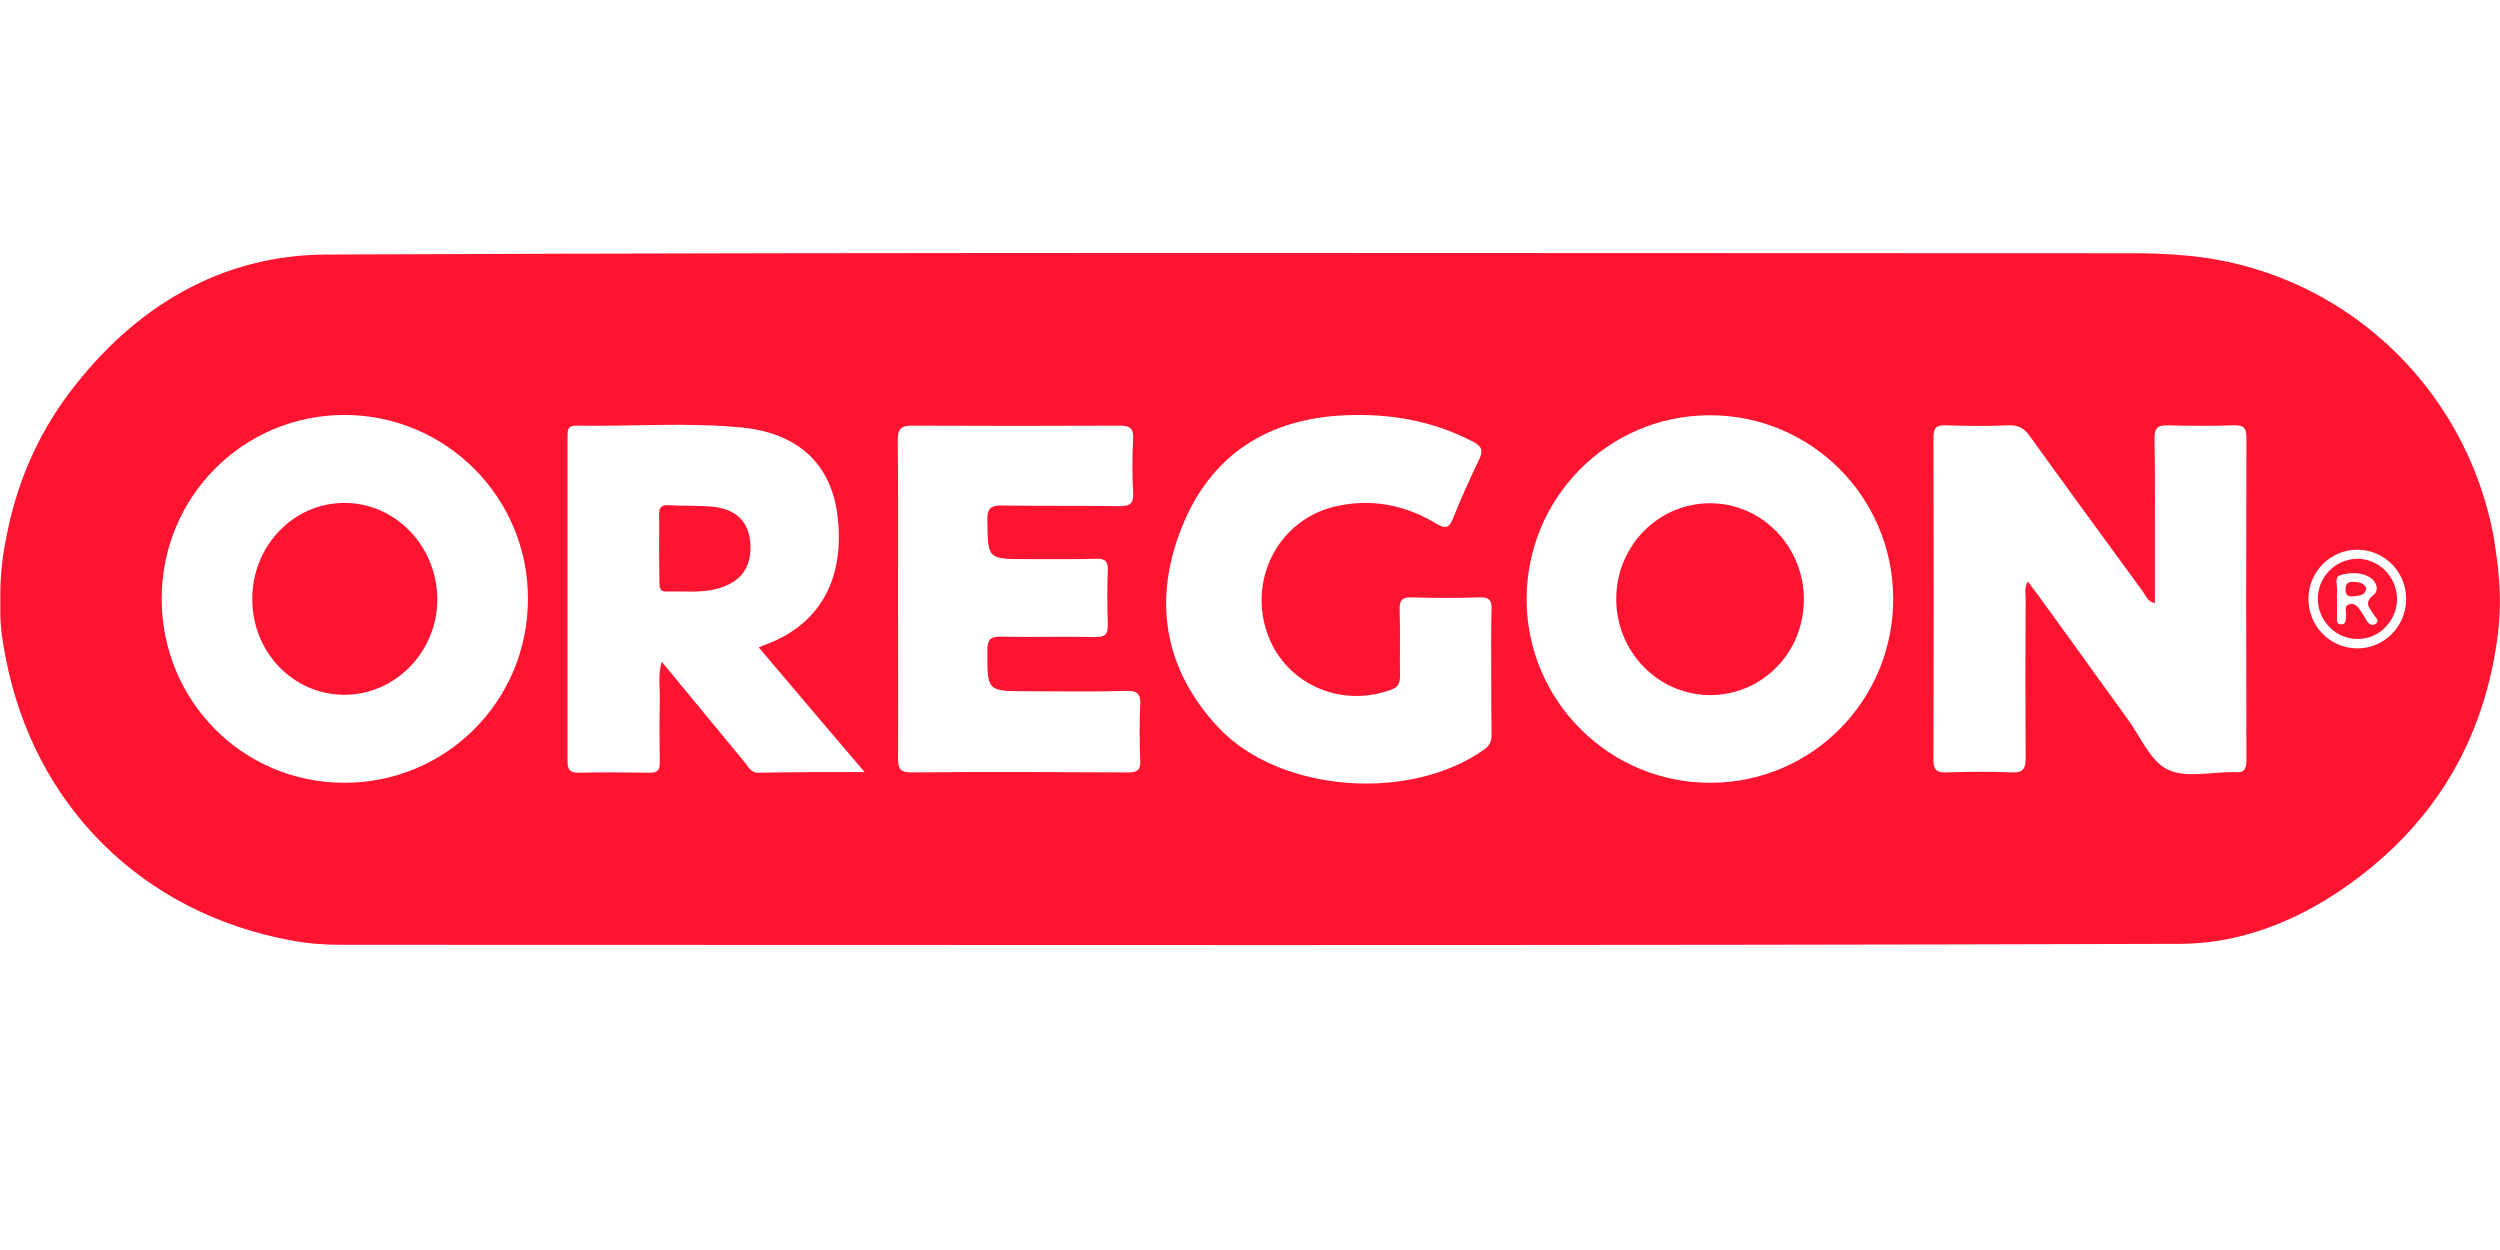 <?xml version="1.0" encoding="utf-8"?>
<!-- Generator: Adobe Illustrator 23.0.1, SVG Export Plug-In . SVG Version: 6.00 Build 0)  -->
<svg version="1.1" id="Слой_1" xmlns="http://www.w3.org/2000/svg" xmlns:xlink="http://www.w3.org/1999/xlink" x="0px" y="0px"
	 viewBox="0 0 770 385" style="enable-background:new 0 0 770 385;" xml:space="preserve">
<style type="text/css">
	.st0{fill:#FD1430;}
</style>
<g>
	<path class="st0" d="M768.7,199.9c-4.5,27.5-17.3,50.1-38.9,67.7c-17,13.8-36.7,23-58.3,23.1c-188.8,0.6-377.7,0.3-566.5,0.3
		c-5.3,0-10.4-0.4-15.6-1.4c-45.7-8.5-79-41.5-87.7-87.3c0,0,0,0,0,0c-0.9-4.5-1.6-9-1.6-13.6v-5.6c0-5.7,0.6-11.3,1.7-16.9
		c0,0,0,0,0,0c3.1-16.7,9.5-31.9,19.7-45.4C41.3,94.6,68,78.5,100.5,78.4c185.6-0.8,371.2-0.4,556.8-0.4c5.3,0,10.6,0.2,15.9,0.7
		c47.5,4.1,86.3,39.8,94.9,86.9C770.1,178.3,770.8,187,768.7,199.9z M663.7,185.8c-2.4-0.6-2.8-2.4-3.7-3.6
		c-11.6-15.9-23.2-31.7-34.7-47.7c-1.7-2.4-3.4-3.6-6.5-3.5c-6.5,0.3-13,0.2-19.5,0c-2.7-0.1-3.8,0.6-3.8,3.6
		c0.1,33.2,0.1,66.3,0,99.5c0,3.2,1.2,3.9,4.1,3.8c6.7-0.2,13.3-0.3,20,0c3.7,0.2,4.3-1.3,4.3-4.6c-0.1-16.3-0.1-32.7,0-49
		c0-1.6-0.5-3.2,0.7-5.2c1.1,1.5,2,2.8,3,4c9.3,12.8,18.5,25.7,27.8,38.5c3.9,5.4,6.9,12.8,12.2,15.4c5.5,2.7,13.3,0.8,20.1,0.8
		c0.2,0,0.3,0,0.5,0c2.8,0.4,3.7-0.8,3.7-3.6c-0.1-33.2-0.1-66.3,0-99.5c0-2.8-0.8-3.8-3.7-3.7c-6.8,0.2-13.7,0.2-20.5,0
		c-3.4-0.1-4.2,1.1-4.1,4.3c0.2,11.8,0.1,23.7,0.1,35.5C663.7,175.7,663.7,180.6,663.7,185.8z M49.8,184.4c0,31.5,25,56.7,56.3,56.7
		c31.3,0,56.5-25.2,56.5-56.6c0.1-31.3-25.2-56.6-56.4-56.7C74.9,127.8,49.8,153,49.8,184.4z M583.1,184.1
		c-0.2-31.3-25.6-56.4-56.8-56.2c-31.2,0.2-56.3,25.7-56.1,57c0.2,31.2,25.7,56.4,56.9,56.2C558.3,240.9,583.3,215.5,583.1,184.1z
		 M266.3,237.8c-11.3-13.3-21.9-25.7-32.6-38.4c1.1-0.4,1.5-0.7,2-0.8c16.7-6.2,24.5-20,22.3-39.4c-1.8-15.8-11.7-25.7-29.3-27.5
		c-17.1-1.7-34.3-0.3-51.4-0.6c-2.5,0-2.5,1.5-2.5,3.3c0,33.3,0,66.6,0,100c0,2.4,0.5,3.6,3.3,3.6c7.3-0.2,14.7-0.1,22,0
		c2.4,0,3.2-0.8,3.1-3.2c-0.1-6.5-0.1-13,0-19.5c0.1-3.6-0.6-7.4,0.6-11.5c8.8,10.6,17.1,20.8,25.5,30.9c1.1,1.3,1.9,3.3,4.1,3.3
		C243.9,237.8,254.5,237.8,266.3,237.8z M459.3,207.2c0-6.5-0.1-13,0.1-19.5c0.1-2.8-0.7-3.8-3.6-3.7c-7,0.2-14,0.2-21,0
		c-3.4-0.1-3.8,1.3-3.7,4.1c0.2,6.7,0,13.3,0.1,20c0,2.3-0.5,3.6-2.9,4.4c-16,5.8-33.3-2.4-38.3-18.4c-5.2-16.7,4.3-34.1,21.2-38.1
		c11.1-2.6,21.6-0.5,31.2,5.3c3,1.8,4,1.2,5.2-1.8c2.4-6,5.1-12,7.9-17.8c1.4-2.9,1-4.2-1.9-5.7c-12.3-6.4-25.5-8.7-39.2-8.1
		c-23.9,1-41.5,12.2-50.4,34.5c-9,22.5-5.5,43.8,11.3,61.7c18.9,20.1,59.1,23,81.9,6.7c1.8-1.3,2.2-2.7,2.2-4.6
		C459.3,219.8,459.3,213.5,459.3,207.2z M276.6,184.5c0,16.3,0.1,32.6,0,49c0,3,0.4,4.4,4,4.4c22.3-0.2,44.6-0.1,66.9,0
		c2.8,0,3.8-0.8,3.7-3.6c-0.2-5.7-0.3-11.3,0-17c0.2-3.4-0.7-4.6-4.3-4.5c-10.2,0.3-20.3,0.1-30.5,0.1c-12.5,0-12.3,0-12.3-12.6
		c0-3.3,1-4.3,4.2-4.2c9.7,0.2,19.3-0.1,29,0.1c3.1,0.1,4-0.9,3.9-3.9c-0.2-5.5-0.2-11,0-16.5c0.1-2.8-0.7-3.8-3.6-3.7
		c-7.2,0.2-14.3,0.1-21.5,0.1c-12,0-11.8,0-12-11.8c-0.1-3.8,1-4.8,4.7-4.7c12,0.2,24,0,36,0.2c3.2,0,4.4-0.7,4.2-4.2
		c-0.3-5.5-0.3-11,0-16.5c0.2-3.4-1.1-4.1-4.2-4.1c-21.3,0.1-42.6,0.1-63.9,0c-3.6,0-4.4,1.2-4.4,4.6
		C276.7,151.9,276.6,168.2,276.6,184.5z M741.1,184.7c0.1-8.5-6.6-15.3-15-15.4c-8.2,0-14.9,6.6-15.1,14.8
		c-0.2,8.5,6.4,15.4,14.8,15.6C734.1,199.9,741,193.1,741.1,184.7z"/>
	<path class="st0" d="M77.7,184.7c-0.1-16.5,12.6-29.8,28.4-29.8c15.6,0,28.3,13.1,28.6,29.3c0.2,16.3-12.8,29.8-28.6,29.8
		C90.4,214,77.8,201,77.7,184.7z"/>
	<path class="st0" d="M497.8,184.3c0.1-16.3,13.1-29.4,29.1-29.3c15.9,0.1,28.8,13.5,28.7,29.8c-0.1,16.4-13,29.4-29.1,29.3
		C510.5,213.9,497.7,200.6,497.8,184.3z"/>
	<path class="st0" d="M203,168.9c0-3.3,0.1-6.7,0-10c-0.1-2.1,0.3-3.5,2.9-3.3c4.6,0.3,9.3,0,13.9,0.5c7.1,0.8,10.8,4.7,11.3,11.1
		c0.5,7.2-2.6,11.8-9.4,13.9c-5.4,1.7-10.9,0.9-16.3,1.1c-2.2,0.1-2.3-1.2-2.3-2.9C203.1,175.8,203,172.4,203,168.9z"/>
	<path class="st0" d="M738.3,184.4c0,6.8-5.5,12.5-12.2,12.4c-6.6,0-12-5.4-12.2-12c-0.2-6.9,5.2-12.5,12-12.7
		C732.6,172,738.2,177.6,738.3,184.4z M719.8,184.3c0,1.8,0,3.7,0,5.5c0,1.1-0.4,2.6,1.5,2.5c1.3-0.1,1.1-1.4,1.3-2.3
		c0.2-1.4-0.9-3.4,1.1-3.9c1.9-0.5,2.9,1.3,3.8,2.7c0.4,0.7,0.9,1.4,1.3,2.1c0.6,1.2,1.7,2,2.8,1.3c1.6-1,0-2-0.5-2.9
		c-1.2-2-3.2-3.6-0.1-6c1.9-1.5,1-4.2-1.1-5.5c-2.9-1.7-6.3-1.5-9.2-0.6c-1.9,0.6-0.6,3.6-0.9,5.5
		C719.7,183.3,719.8,183.8,719.8,184.3z"/>
	<path class="st0" d="M728.8,181.1c-0.2,2.1-1.7,2.3-3.2,2.5c-1.5,0.2-3.1,0.4-3.2-1.9c0-1.5,0.4-2.5,2.2-2.5
		C726.4,179.3,728,179.4,728.8,181.1z"/>
</g>
</svg>
